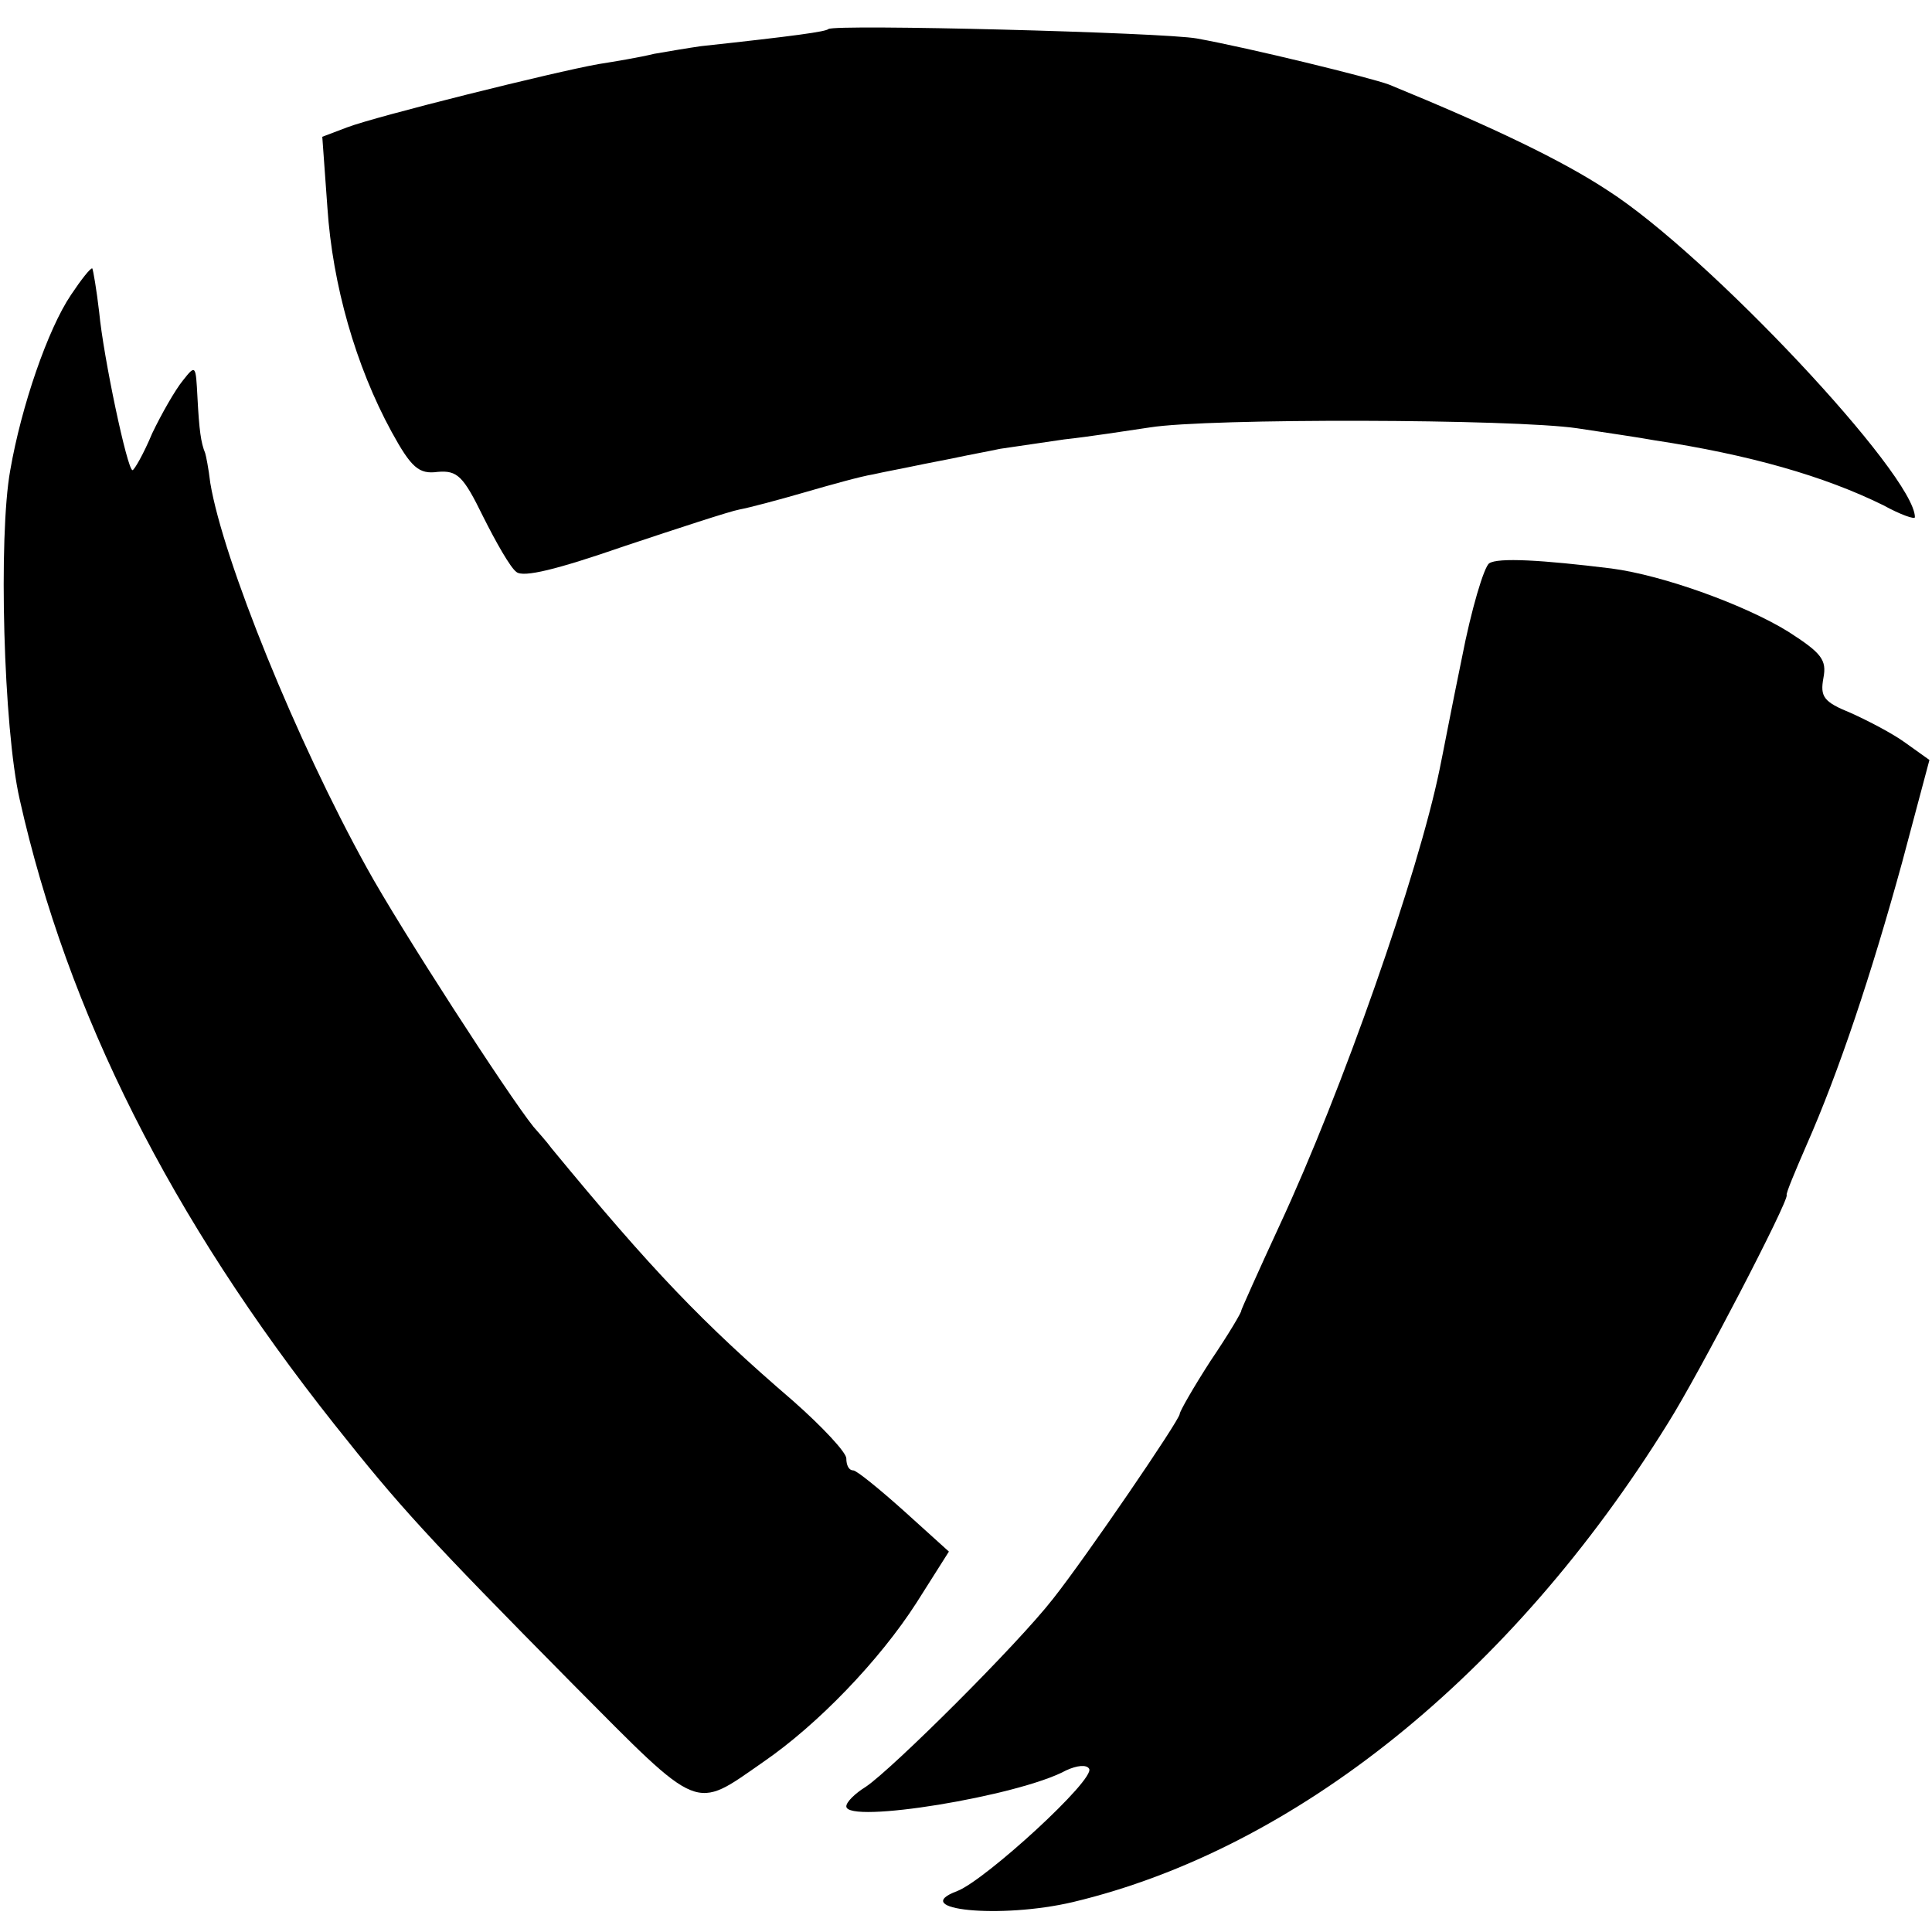 <?xml version="1.0" standalone="no"?>
<!DOCTYPE svg PUBLIC "-//W3C//DTD SVG 20010904//EN"
 "http://www.w3.org/TR/2001/REC-SVG-20010904/DTD/svg10.dtd">
<svg version="1.0" xmlns="http://www.w3.org/2000/svg"
 width="226pt" height="226pt" viewBox="0 0 226 226"
 preserveAspectRatio="xMidYMid meet">
<g transform="translate(0,226) scale(0.1,-0.1)"
fill="#000000" stroke="none">
<path d="M969 2226 c-3 -3 -38 -8 -149 -20 -14 -2 -38 -6 -55 -9 -16 -4 -46
-9 -65 -12 -51 -9 -260 -61 -294 -74 l-29 -11 6 -83 c6 -90 33 -185 75 -262
23 -42 32 -50 54 -47 23 2 30 -5 53 -52 15 -30 32 -60 39 -65 8 -7 48 3 126
30 63 21 124 41 135 43 11 2 45 11 76 20 31 9 67 19 80 21 13 3 35 7 49 10 14
3 36 7 50 10 14 3 36 7 50 10 14 2 48 7 75 11 28 3 73 10 100 14 68 11 426 10
500 -1 33 -5 74 -11 90 -14 112 -17 199 -42 268 -76 20 -11 37 -17 37 -14 0
49 -242 307 -359 382 -53 35 -134 74 -256 124 -21 8 -164 43 -225 54 -38 7
-424 17 -431 11z"/>
<path d="M83 1915 c-27 -40 -58 -130 -71 -205 -14 -77 -8 -302 11 -385 56
-250 177 -490 368 -731 77 -97 107 -130 279 -304 151 -152 141 -148 223 -91
64 44 136 119 179 186 l38 60 -52 47 c-29 26 -56 48 -60 48 -5 0 -8 6 -8 14 0
7 -28 37 -62 67 -107 92 -166 154 -283 296 -5 7 -15 18 -21 25 -29 36 -156
232 -195 303 -82 148 -168 360 -183 450 -2 17 -5 32 -6 35 -5 12 -7 27 -9 65
-2 38 -2 39 -17 20 -9 -11 -25 -39 -36 -62 -10 -24 -21 -43 -23 -43 -6 0 -34
132 -39 185 -3 26 -7 49 -8 51 -2 1 -13 -13 -25 -31z"/>
<path d="M1742 1601 c-6 -4 -21 -54 -32 -111 -12 -58 -23 -116 -26 -130 -25
-122 -114 -376 -187 -533 -25 -54 -45 -99 -45 -100 1 -1 -15 -28 -36 -59 -20
-31 -36 -59 -36 -62 0 -7 -110 -168 -148 -216 -42 -54 -188 -199 -219 -220
-13 -8 -23 -18 -23 -23 0 -21 202 12 257 42 13 6 24 7 27 2 8 -12 -121 -130
-154 -143 -59 -22 50 -33 135 -13 260 62 513 265 696 560 36 57 142 261 139
267 -1 2 10 28 23 58 38 86 76 200 112 331 l32 120 -28 20 c-15 11 -44 26 -64
35 -32 13 -36 19 -32 41 4 21 -2 29 -41 54 -50 31 -146 66 -207 74 -81 10
-133 13 -143 6z"/>
</g>
</svg>
